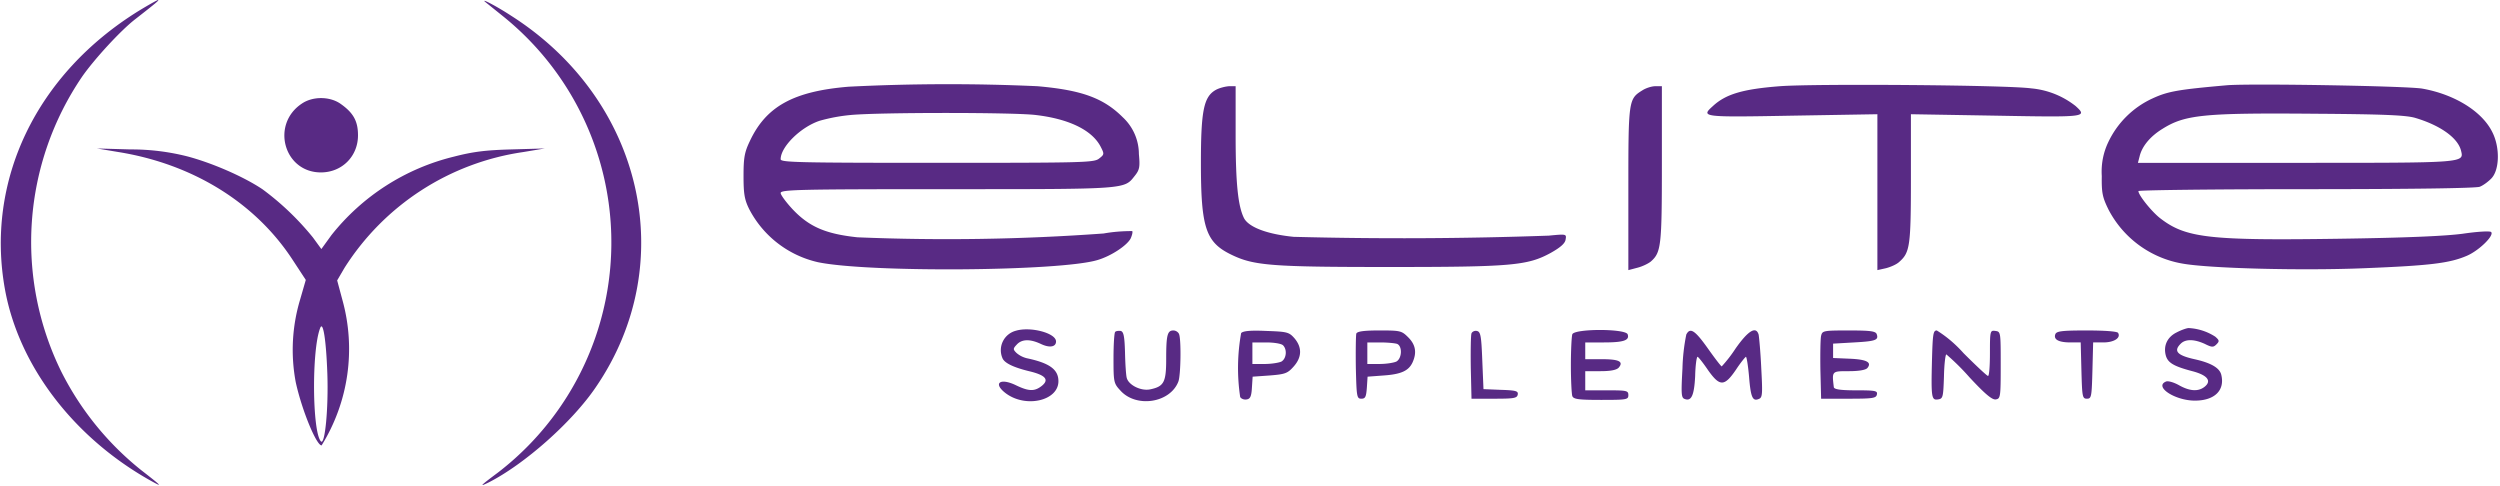 <svg xmlns="http://www.w3.org/2000/svg" fill="#582A84" viewBox="0 0 1044 203"><path d="M58 4.5C15.1 31-6.2 75.5 2.1 121c5.8 31.7 28.5 61.5 60.4 79.5 5.9 3.3 5.3 2.7-3.7-4.3a123.8 123.8 0 0 1-33.2-41A122.7 122.7 0 0 1 34.3 32c5.1-7.3 16-19.2 22.2-24C65.6.9 66.5.1 66 0c-.3 0-3.9 2-8 4.5ZM202.5.7l7.7 6.2a121.2 121.2 0 0 1-2.2 190.4c-7.5 5.6-8.1 6.2-4 4.2 15-7.6 34.9-25.2 44.8-39.8C284.2 110 268.7 41.8 213.5 6.6c-5.8-3.8-12.6-7.4-11-5.9Zm152 35.5c-23.1 1.9-34.6 8.2-41.4 22.8-2.2 4.6-2.6 6.9-2.6 14.5 0 7.4.4 9.8 2.3 13.7a43.1 43.1 0 0 0 28.8 22.3c21.2 4.4 101.1 3.8 116.7-.9 5.8-1.7 12.5-6.2 13.9-9.1.6-1.4.9-2.7.6-3-4 0-8 .3-11.9 1a904 904 0 0 1-102.8 1.6c-13.3-1.4-20.2-4.4-27.1-11.7-2.7-2.9-5-6-5-6.8 0-1.4 7.2-1.6 69.5-1.6 75.7 0 73.9.1 78.4-5.6 2-2.5 2.2-3.7 1.7-9.1a21 21 0 0 0-6.7-15.3c-8.1-8.1-17.3-11.4-35.7-13a827 827 0 0 0-78.7.2ZM432.3 48c14 1.6 23.7 6.3 27.3 13.2 1.6 3.1 1.6 3.3-.6 5-2.1 1.7-6 1.8-67.6 1.8-58.4 0-65.4-.2-65.4-1.5 0-5.2 8.4-13.5 16.4-16.1a72 72 0 0 1 13.1-2.4c12.6-1.1 67-1.1 76.8 0Zm311-12c-15.5 1.2-22.6 3.3-28 8.3-5.1 4.6-4.7 4.7 33.2 4l35.5-.6v65.1l3.6-.8c1.9-.5 4.5-1.6 5.6-2.7 4.4-3.9 4.8-6.7 4.8-34.9V47.7l35.5.6c37.9.7 38.3.6 33.3-4a35 35 0 0 0-18.6-7.4c-10-1.4-90.3-2-104.9-.9Zm186.7-.4c-20.3 1.8-24.6 2.5-31.1 5.5a37.9 37.9 0 0 0-18.5 18.3c-2.1 4.4-3 9.2-2.7 14.1-.1 7.1.3 8.9 2.8 14A43 43 0 0 0 911 110c10.9 2.1 50.4 3.1 76.5 2 27.5-1.1 35.5-2.1 42.7-5.2 5.1-2.2 11.5-8.5 10.1-9.9-.5-.5-5.7-.2-11.8.7-7.5 1-23.9 1.7-51.5 2.1-54.3.8-64.1-.3-74.7-8.4-3.6-2.7-9.3-9.8-9.3-11.5 0-.4 31.5-.8 69.9-.8 43.8 0 70.9-.4 72.6-1 1.4-.5 3.7-2.2 5-3.6 3.3-3.6 3.5-12.7.4-19-4.2-8.8-15.8-16-29.4-18.4-6.7-1.1-71.5-2.2-81.5-1.4Zm78.5 13.6c10.5 3.1 17.8 8.3 19.2 13.6 1.3 5.3 2.4 5.2-69 5.2h-65.9l.7-2.7c1-4.2 4.4-8.3 9.4-11.4 9.5-6 17.1-6.8 64.1-6.4 28.5.2 37.6.6 41.5 1.7ZM507.8 37.5c-5.1 2.8-6.3 8.6-6.3 30.5 0 27.2 2 33.2 12.8 38.4 9.3 4.5 16.5 5.1 65.7 5.1 51.4 0 57.9-.6 67.6-5.9 4.1-2.3 6-4 6.2-5.6.4-2.3.3-2.3-7-1.6a1731 1731 0 0 1-106.6.5c-11-1.1-18.7-4-20.7-7.8-2.5-5-3.5-14.5-3.5-34.8V36h-2.7c-1.6.1-4 .7-5.5 1.5Zm178.1.2c-5.8 3.6-5.9 4-5.9 41.1v34l3.8-1c2-.5 4.5-1.7 5.6-2.6 4.3-3.8 4.6-6.5 4.6-40.7V36h-2.7c-1.6 0-4 .8-5.4 1.7ZM126 43.3C113 52 118.6 72 134 72c8.8 0 15.5-6.7 15.5-15.5 0-6-2-9.5-7.5-13.3-4.5-3-11.5-3-16 .1Z"/><path d="M49.5 63.5c30.9 5 56.9 21 72.5 44.7l5.7 8.7-2.4 8.3a73 73 0 0 0-1.8 34.4c2.5 11.5 8.6 26.4 10.8 26.4a76.4 76.4 0 0 0 8.7-60.7l-2.2-8.2 3.1-5.3a106.5 106.5 0 0 1 74.6-48.3l9-1.5-14 .4c-11 .3-16.1 1-23.9 3a93.5 93.5 0 0 0-51.2 32.8l-4.2 5.8-3.5-4.8a114.5 114.5 0 0 0-21-20.1c-7.7-5.2-20.9-11-31.5-13.8a95 95 0 0 0-23.7-2.9l-14-.4 9 1.5Zm87.2 92.6c.5 14.4-1 30.1-2.7 28.2-3.6-3.9-3.9-38.1-.3-47.3 1.2-3.2 2.5 4.9 3 19.1Zm287.6-18a8.4 8.4 0 0 0-5.7 11.4c.8 2.1 4.6 3.9 11.1 5.5 6.8 1.6 8.6 3.5 5.4 6.1-3 2.4-5.4 2.4-10.8-.2-6.8-3.3-9.8-.8-4.2 3.4 8.4 6.2 21.9 3 21.9-5.1 0-4.9-3.7-7.6-13.2-9.6-1.6-.4-3-1.1-4.3-2.2-1.5-1.5-1.5-1.8.1-3.5 2.1-2.3 5.5-2.4 10-.3 3.7 1.8 6.4 1.3 6.4-1 0-3.5-10.6-6.3-16.7-4.5Zm484.7.7c-3.9 1.9-5.6 5.5-4.6 9.5.8 3.1 3.1 4.6 11.1 6.7 6.5 1.7 8.3 4.2 4.9 6.7-2.6 1.9-6.1 1.6-10.4-.8-2.1-1.2-4.5-1.9-5.4-1.6-5.3 2.1 3.6 8 12 8 8.2 0 12.6-4.3 11-10.8-.7-2.9-4.4-5-11.2-6.5-7.2-1.6-8.8-3.4-5.8-6.4 2-2.1 5.7-2 10.1 0 3 1.5 3.6 1.5 4.9.2 1.3-1.3 1.2-1.7-.5-3.2A22.5 22.5 0 0 0 914 137c-.8 0-3.1.8-5 1.8Zm-443.3-.2c-.4.4-.7 5.4-.7 11.1 0 9.8.1 10.4 2.8 13.3 6.6 7.5 20.9 5.3 24.3-3.7 1-2.7 1.2-17.2.3-19.7-.3-.9-1.4-1.6-2.4-1.6-2.5 0-3 1.9-3 11.9 0 9.7-.9 11.5-6.7 12.7-3.8.8-9.1-1.8-9.8-4.9-.3-1.2-.6-6-.7-10.7-.2-6.7-.6-8.5-1.8-8.8-.9-.1-1.9 0-2.3.4Zm52.6.5a82.2 82.2 0 0 0-.4 26.7c.5.8 1.7 1.2 2.7 1 1.5-.2 2-1.3 2.2-4.9l.3-4.6 7.1-.5c6.5-.5 7.5-.9 10-3.7 3.5-3.9 3.6-8 .4-11.8-2.3-2.6-3-2.8-11.8-3.1-6.6-.3-9.7 0-10.5.9Zm17.5 5.1c1.8 1.8 1.4 5.6-.7 6.8-1.1.5-4.2 1-7 1H523v-9h5.8c3.2 0 6.3.5 7 1.2Zm30.6-4.9c-.2.7-.3 7.1-.2 14.3.3 12.1.4 12.9 2.3 12.9 1.7 0 2-.8 2.3-4.6l.3-4.6 6.7-.5c7.4-.5 10.5-2 12.1-5.5 1.8-4 1.3-7.3-1.8-10.4-2.8-2.8-3.3-2.9-12.1-2.9-6.5 0-9.2.4-9.6 1.3Zm17 4.3c2.3.9 2.1 6.1-.3 7.4-1.1.5-4.2 1-7 1H571v-9h5.4c3 0 6.1.3 7 .6Zm31.1-4.4c-.3.8-.4 7.2-.3 14.4l.3 12.9h9.5c8.1 0 9.5-.2 9.8-1.7.3-1.5-.7-1.8-7-2l-7.3-.3-.5-12c-.4-10.4-.7-12-2.3-12.3-.9-.2-1.9.3-2.2 1Zm42.1.4c-.3.9-.6 6.7-.6 12.9s.3 12 .6 12.9c.5 1.3 2.5 1.6 12 1.6 10.7 0 11.4-.1 11.4-2s-.7-2-9-2h-9v-8h6.4c4.3 0 6.7-.5 7.6-1.5 2.1-2.5.1-3.5-7.1-3.5H662v-7h7.8c8.3 0 10.8-.9 9.9-3.4-.9-2.4-22.2-2.4-23.1 0Zm47.6.1a81 81 0 0 0-1.6 14.1c-.6 10.8-.5 12.3.9 12.8 2.8 1.1 4-1.4 4.4-9.6.1-4.4.6-8 1-8 .3 0 2.3 2.5 4.4 5.6 4.9 6.9 6.8 6.9 11.7-.3 1.9-2.9 3.8-5.2 4.1-5.3.3 0 .9 3.7 1.3 8.2.7 8.8 1.5 10.5 4.1 9.4 1.5-.6 1.6-1.9 1-12.9-.3-6.7-.9-13-1.1-14-1.1-3.6-4.3-1.7-9.6 5.8a56.8 56.8 0 0 1-5.8 7.5c-.3 0-2.9-3.4-5.8-7.5-5.4-7.6-7.4-8.9-9-5.8Zm56.3.5c-.3 1.3-.4 7.7-.3 14.3l.3 12H772c10.1 0 11.5-.2 11.8-1.8.3-1.5-.6-1.7-8.7-1.7-6.5 0-9.1-.4-9.3-1.3-.8-6.8-.9-6.7 6.3-6.7 4.2 0 7-.5 7.7-1.3 2-2.4-.3-3.6-7.3-3.9l-7-.3v-6l8.7-.5c9.2-.5 10.4-1 9.5-3.5-.5-1.2-2.6-1.5-11.6-1.5-10.6 0-11.1.1-11.6 2.2Zm46.3 10c-.4 15.9-.2 17 2.5 16.6 2.1-.3 2.2-.9 2.5-9.6.1-5 .6-9.2 1-9.2a98 98 0 0 1 9.6 9.5c6.6 7.1 9.5 9.5 11 9.3 2-.3 2.1-.9 2.1-14.3 0-13.8 0-14-2.2-14.3-2.2-.3-2.3-.1-2.3 9.2 0 5.3-.3 9.6-.8 9.6-.4 0-5-4.3-10.2-9.5-3.3-3.7-7-6.9-11.2-9.5-1.5 0-1.7 1.5-2 12.2Zm51.5-10.6c-.8 2.2 1.4 3.4 6.4 3.4h4.2l.3 11.7c.3 11 .4 11.8 2.3 11.8s2-.8 2.3-11.8l.3-11.7h4.3c4.4 0 7.4-1.9 6.1-4-.4-.6-5.5-1-13.1-1-10.5 0-12.6.3-13.1 1.6Z"/></svg>